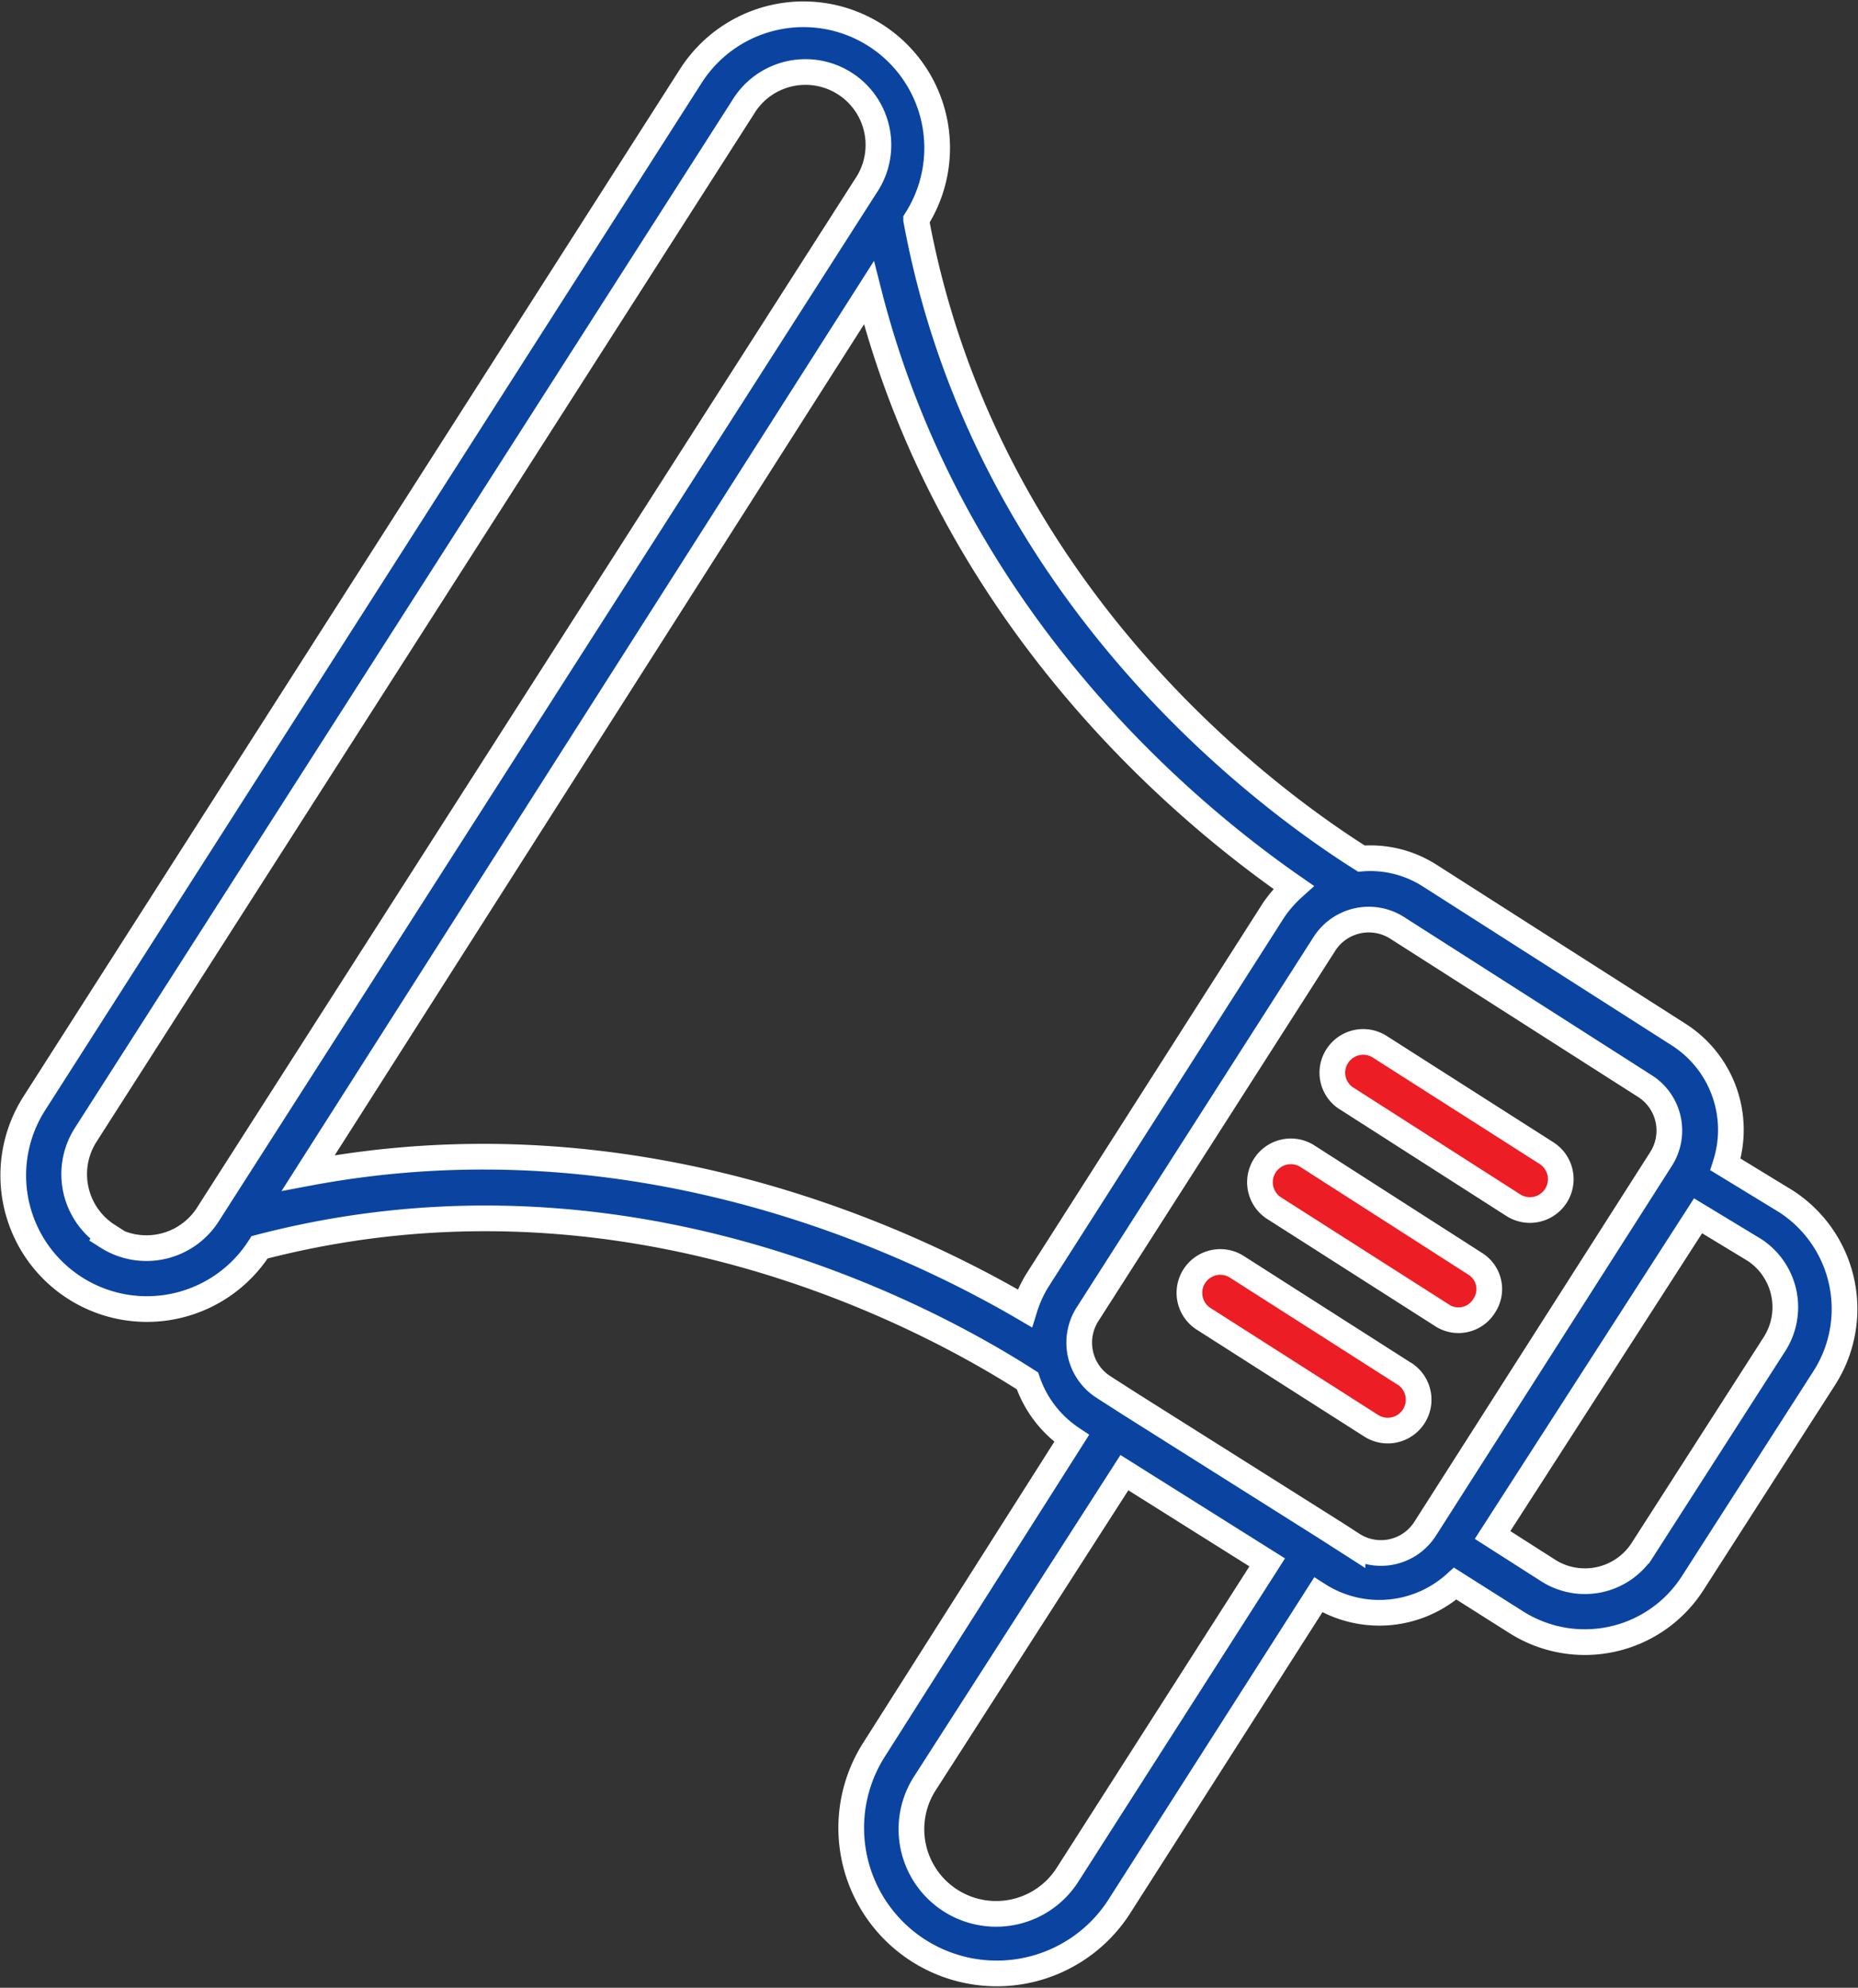 <svg xmlns="http://www.w3.org/2000/svg" viewBox="0 0 54.25 58.04"><rect x="0" y="0" width="54.25" height="58.04" fill="#333333" stroke="none"/><defs><style>.cls-1{fill:#0a44a0;}.cls-1,.cls-2{stroke:#fff;stroke-miterlimit:10;stroke-width:0.75px;fill-rule:evenodd;}.cls-2{fill:#ec1d24;}</style></defs><g id="Layer_2" data-name="Layer 2"><g id="header"><path class="cls-1" d="M52.15,35.08,50.38,34A3.3,3.3,0,0,0,49,30.2l-7.25-4.63a3.21,3.21,0,0,0-2-.5c-2.85-1.8-11-7.81-13-18.65l0,0a3.9,3.9,0,0,0-6.58-4.2L1,32.22a3.9,3.9,0,1,0,6.58,4.2l0,0C18.27,33.63,27.15,38.49,30,40.32A3.3,3.3,0,0,0,31.29,42l0,0L25.5,51.12a4.25,4.25,0,0,0,7.16,4.58l5.83-9.13,0,0a3.31,3.31,0,0,0,4-.33l1.77,1.12a3.74,3.74,0,0,0,5.16-1.13l3.85-6A3.74,3.74,0,0,0,52.15,35.08Zm-49,1a2.13,2.13,0,0,1-.65-2.94l19.19-30a2.13,2.13,0,1,1,3.59,2.29l-19.19,30A2.13,2.13,0,0,1,3.13,36.11ZM9,34.25,25.37,8.55c2.38,9.36,9,15,12.4,17.36a3.71,3.71,0,0,0-.58.66L30.28,37.4a3.57,3.57,0,0,0-.36.8C26.35,36.11,18.44,32.47,9,34.25ZM31.17,54.74A2.47,2.47,0,1,1,27,52.08L32.83,43,37,45.62Zm8.32-9.64-.78-.5h0L33,41h0l-.78-.5a1.54,1.54,0,0,1-.47-2.12l6.92-10.82a1.54,1.54,0,0,1,2.12-.47l7.25,4.63a1.54,1.54,0,0,1,.46,2.12L41.61,44.64A1.53,1.53,0,0,1,39.49,45.1Zm12.3-5.82-3.85,6a2,2,0,0,1-2.7.6l-1.66-1.06,6-9.32,1.65,1A2,2,0,0,1,51.79,39.28Z"/><path class="cls-2" d="M43.34,38.12a.87.87,0,0,0-.27-1.22l-4.88-3.13a.89.89,0,1,0-1,1.5l4.89,3.12A.88.88,0,0,0,43.34,38.12Z"/><path class="cls-2" d="M41,40.11,36.13,37a.89.89,0,0,0-1,1.5l4.89,3.12a.89.89,0,0,0,1-1.5Z"/><path class="cls-2" d="M39.28,32.05l4.89,3.13a.89.89,0,0,0,1-1.5l-4.89-3.12a.9.9,0,0,0-1.23.27A.89.89,0,0,0,39.28,32.05Z"/></g></g></svg>